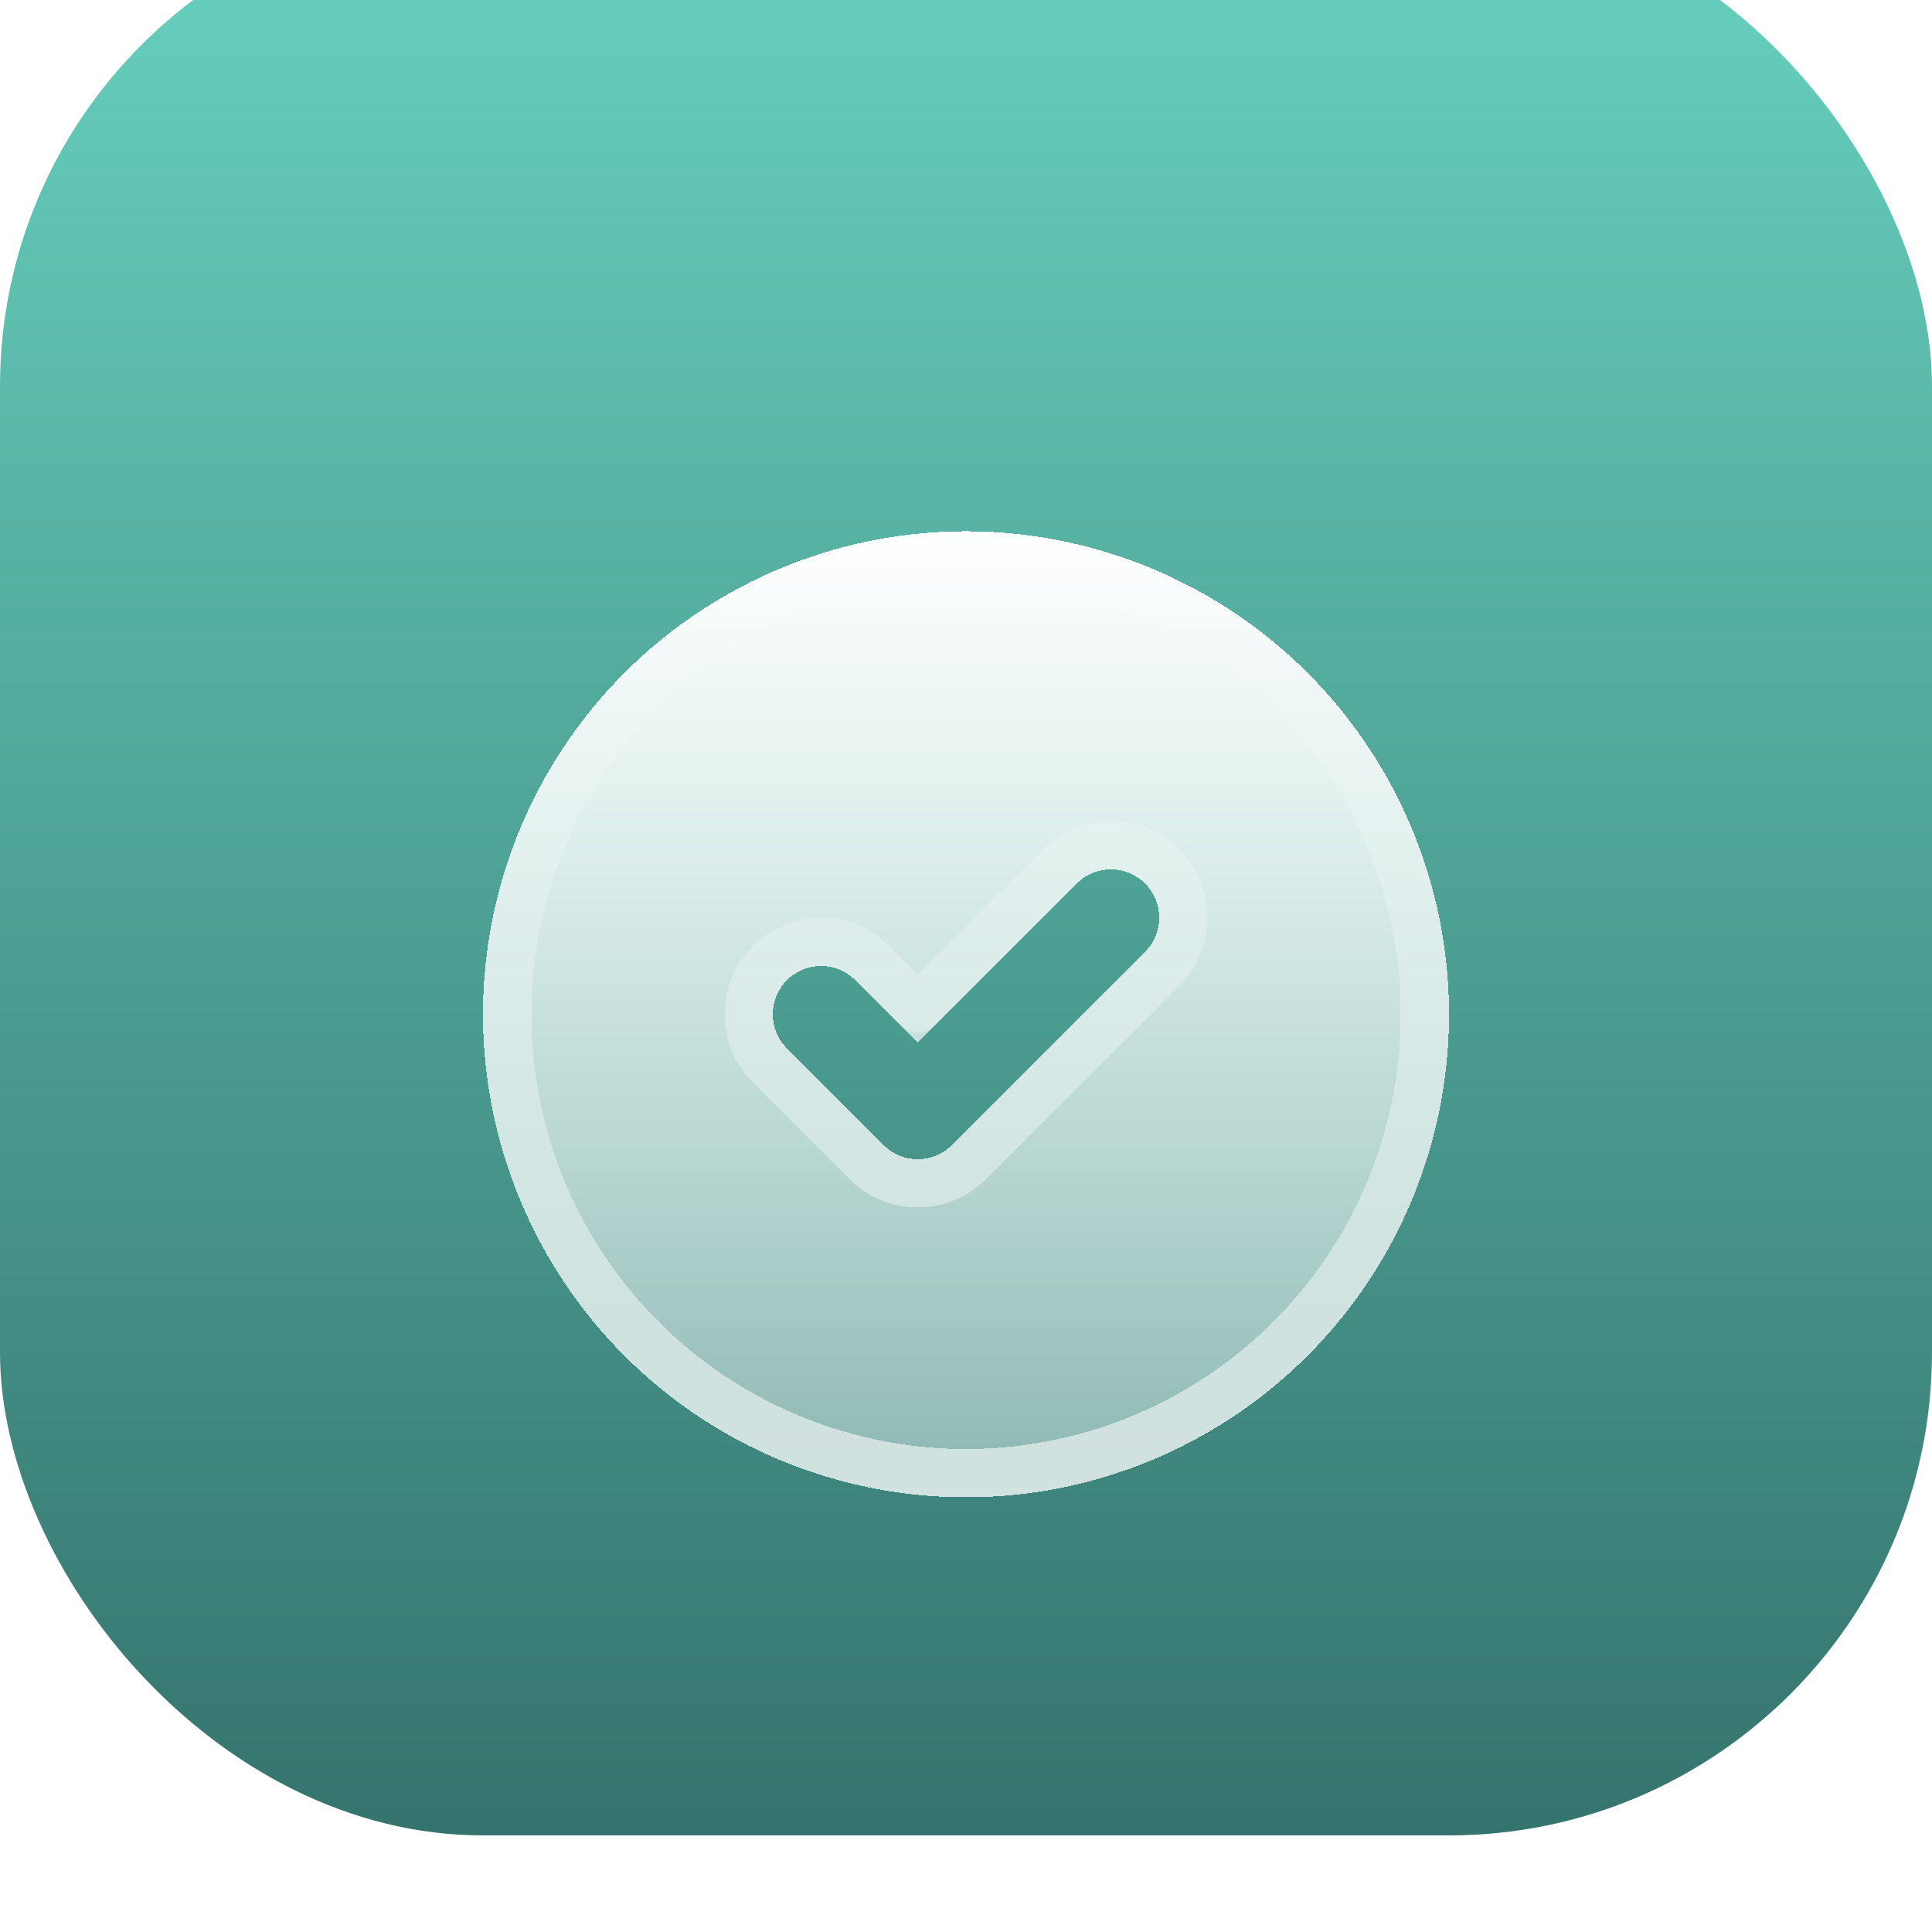 <svg width="40" height="40" viewBox="0 0 40 40" fill="none" xmlns="http://www.w3.org/2000/svg">
<g filter="url(#filter0_ii_9217_3687)">
<rect width="40" height="40" rx="10" fill="url(#paint0_linear_9217_3687)"/>
<g filter="url(#filter1_dd_9217_3687)">
<path d="M25 11.34C26.509 12.211 27.763 13.46 28.64 14.965C29.517 16.47 29.986 18.178 30 19.919C30.014 21.661 29.573 23.376 28.72 24.895C27.868 26.413 26.633 27.683 25.139 28.578C23.645 29.473 21.944 29.963 20.202 29.998C18.461 30.033 16.741 29.613 15.212 28.779C13.683 27.945 12.398 26.726 11.485 25.243C10.572 23.76 10.061 22.065 10.005 20.324L10 20L10.005 19.676C10.061 17.949 10.564 16.266 11.464 14.791C12.364 13.316 13.631 12.099 15.141 11.26C16.651 10.42 18.353 9.986 20.081 10C21.809 10.014 23.504 10.476 25 11.34ZM23.707 17.293C23.535 17.121 23.306 17.017 23.063 17.002C22.82 16.987 22.58 17.061 22.387 17.21L22.293 17.293L19 20.585L17.707 19.293L17.613 19.21C17.421 19.061 17.18 18.987 16.938 19.002C16.695 19.018 16.465 19.121 16.293 19.293C16.121 19.465 16.018 19.694 16.002 19.937C15.987 20.18 16.061 20.421 16.21 20.613L16.293 20.707L18.293 22.707L18.387 22.79C18.562 22.926 18.778 23 19 23C19.222 23 19.438 22.926 19.613 22.79L19.707 22.707L23.707 18.707L23.79 18.613C23.939 18.421 24.013 18.18 23.998 17.937C23.983 17.694 23.879 17.465 23.707 17.293Z" fill="url(#paint1_linear_9217_3687)" shape-rendering="crispEdges"/>
<path d="M20.077 10.5C21.718 10.513 23.328 10.952 24.75 11.773C26.183 12.6 27.375 13.787 28.208 15.217C29.041 16.646 29.487 18.268 29.5 19.923C29.513 21.577 29.094 23.207 28.284 24.649C27.474 26.092 26.302 27.299 24.883 28.149C23.464 29 21.846 29.465 20.192 29.498C18.538 29.532 16.904 29.132 15.451 28.34C13.999 27.548 12.778 26.39 11.91 24.981C11.097 23.661 10.62 22.162 10.52 20.617L10.505 20.308L10.5 20.008L10.505 19.692C10.558 18.052 11.036 16.453 11.891 15.052C12.746 13.651 13.949 12.495 15.384 11.697C16.819 10.9 18.436 10.487 20.077 10.5ZM23.094 16.503C22.73 16.48 22.369 16.591 22.081 16.814L22.057 16.835L21.962 16.918L21.939 16.939L18.999 19.878L18.061 18.939L18.038 18.918L17.944 18.835C17.936 18.828 17.927 18.821 17.919 18.814C17.631 18.591 17.27 18.48 16.906 18.503C16.542 18.526 16.198 18.681 15.94 18.939C15.681 19.198 15.527 19.542 15.504 19.906C15.481 20.27 15.591 20.631 15.815 20.919C15.821 20.927 15.828 20.936 15.835 20.943L15.918 21.038C15.925 21.046 15.932 21.053 15.94 21.061L17.939 23.061C17.947 23.068 17.954 23.075 17.962 23.082L18.057 23.165C18.064 23.172 18.073 23.178 18.081 23.185C18.344 23.389 18.667 23.5 19 23.5C19.333 23.5 19.657 23.389 19.92 23.185C19.928 23.178 19.936 23.172 19.944 23.165L20.038 23.082C20.046 23.075 20.053 23.068 20.061 23.061L24.061 19.061C24.068 19.053 24.075 19.046 24.082 19.038L24.165 18.943C24.172 18.936 24.179 18.927 24.186 18.919C24.409 18.631 24.52 18.27 24.497 17.906C24.474 17.542 24.319 17.198 24.061 16.939C23.802 16.681 23.458 16.526 23.094 16.503Z" stroke="url(#paint2_linear_9217_3687)" stroke-linecap="round" stroke-linejoin="round" shape-rendering="crispEdges"/>
</g>
</g>
<defs>
<filter id="filter0_ii_9217_3687" x="0" y="-2" width="40" height="42" filterUnits="userSpaceOnUse" color-interpolation-filters="sRGB">
<feFlood flood-opacity="0" result="BackgroundImageFix"/>
<feBlend mode="normal" in="SourceGraphic" in2="BackgroundImageFix" result="shape"/>
<feColorMatrix in="SourceAlpha" type="matrix" values="0 0 0 0 0 0 0 0 0 0 0 0 0 0 0 0 0 0 127 0" result="hardAlpha"/>
<feOffset dy="-2"/>
<feGaussianBlur stdDeviation="2"/>
<feComposite in2="hardAlpha" operator="arithmetic" k2="-1" k3="1"/>
<feColorMatrix type="matrix" values="0 0 0 0 1 0 0 0 0 1 0 0 0 0 1 0 0 0 0.5 0"/>
<feBlend mode="normal" in2="shape" result="effect1_innerShadow_9217_3687"/>
<feColorMatrix in="SourceAlpha" type="matrix" values="0 0 0 0 0 0 0 0 0 0 0 0 0 0 0 0 0 0 127 0" result="hardAlpha"/>
<feMorphology radius="1" operator="erode" in="SourceAlpha" result="effect2_innerShadow_9217_3687"/>
<feOffset/>
<feComposite in2="hardAlpha" operator="arithmetic" k2="-1" k3="1"/>
<feColorMatrix type="matrix" values="0 0 0 0 0 0 0 0 0 0 0 0 0 0 0 0 0 0 0.1 0"/>
<feBlend mode="normal" in2="effect1_innerShadow_9217_3687" result="effect2_innerShadow_9217_3687"/>
</filter>
<filter id="filter1_dd_9217_3687" x="6" y="8" width="28" height="28" filterUnits="userSpaceOnUse" color-interpolation-filters="sRGB">
<feFlood flood-opacity="0" result="BackgroundImageFix"/>
<feColorMatrix in="SourceAlpha" type="matrix" values="0 0 0 0 0 0 0 0 0 0 0 0 0 0 0 0 0 0 127 0" result="hardAlpha"/>
<feOffset dy="2"/>
<feGaussianBlur stdDeviation="2"/>
<feComposite in2="hardAlpha" operator="out"/>
<feColorMatrix type="matrix" values="0 0 0 0 0 0 0 0 0 0 0 0 0 0 0 0 0 0 0.15 0"/>
<feBlend mode="normal" in2="BackgroundImageFix" result="effect1_dropShadow_9217_3687"/>
<feColorMatrix in="SourceAlpha" type="matrix" values="0 0 0 0 0 0 0 0 0 0 0 0 0 0 0 0 0 0 127 0" result="hardAlpha"/>
<feOffset dy="1"/>
<feGaussianBlur stdDeviation="0.5"/>
<feComposite in2="hardAlpha" operator="out"/>
<feColorMatrix type="matrix" values="0 0 0 0 0 0 0 0 0 0 0 0 0 0 0 0 0 0 0.1 0"/>
<feBlend mode="normal" in2="effect1_dropShadow_9217_3687" result="effect2_dropShadow_9217_3687"/>
<feBlend mode="normal" in="SourceGraphic" in2="effect2_dropShadow_9217_3687" result="shape"/>
</filter>
<linearGradient id="paint0_linear_9217_3687" x1="20" y1="0" x2="20" y2="40" gradientUnits="userSpaceOnUse">
<stop stop-color="#68D1BF"/>
<stop offset="1" stop-color="#35746E"/>
</linearGradient>
<linearGradient id="paint1_linear_9217_3687" x1="20" y1="10" x2="20" y2="30" gradientUnits="userSpaceOnUse">
<stop stop-color="white"/>
<stop offset="1" stop-color="white" stop-opacity="0.4"/>
</linearGradient>
<linearGradient id="paint2_linear_9217_3687" x1="20" y1="10" x2="20" y2="30" gradientUnits="userSpaceOnUse">
<stop stop-color="white" stop-opacity="0"/>
<stop offset="1" stop-color="white" stop-opacity="0.6"/>
</linearGradient>
</defs>
</svg>

